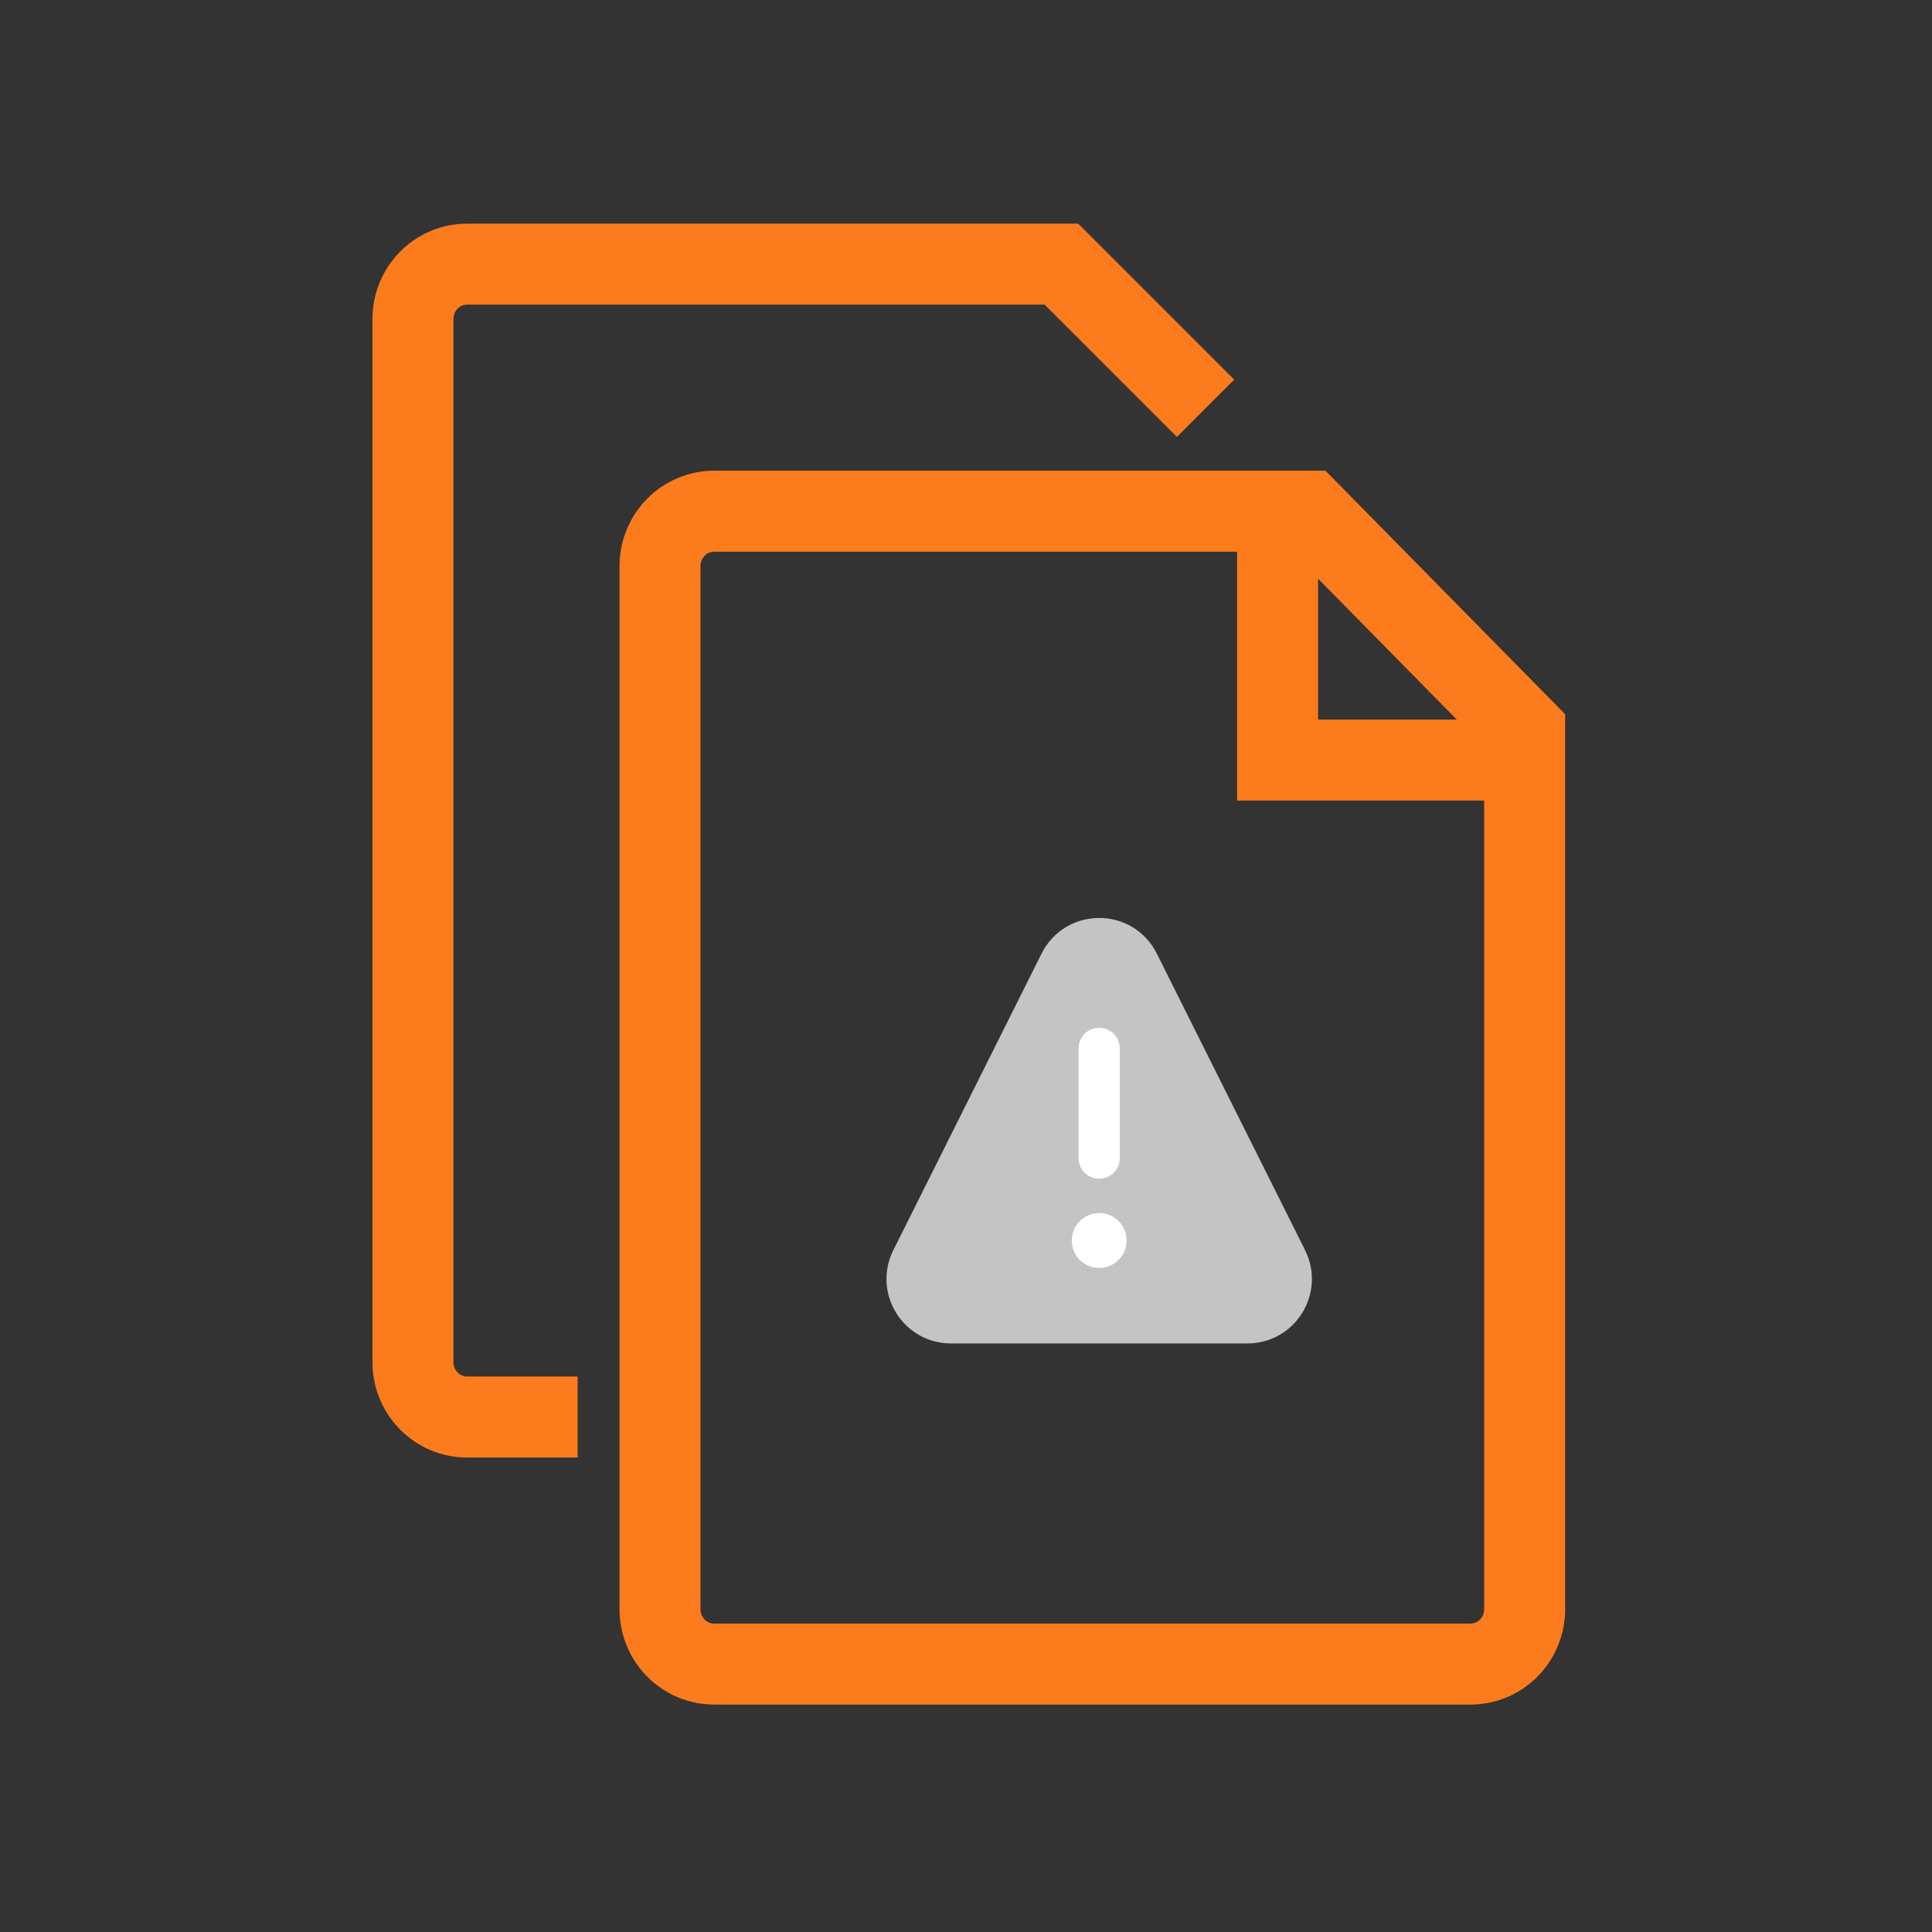 <svg width="122" height="122" viewBox="0 0 122 122" fill="none" xmlns="http://www.w3.org/2000/svg">
<rect x="0" y="0" width="122" height="122" fill="#333333" stroke="none"/>
<path fill-rule="evenodd" clip-rule="evenodd" d="M29.488 19.238C29.382 19.238 29.275 19.26 29.174 19.302C29.073 19.345 28.979 19.408 28.898 19.491C28.817 19.573 28.75 19.674 28.704 19.787C28.658 19.9 28.633 20.023 28.633 20.148V86.014C28.633 86.269 28.733 86.504 28.898 86.672C29.061 86.838 29.275 86.924 29.488 86.924H36.476V92.038H29.488C27.892 92.038 26.369 91.394 25.253 90.26C24.138 89.127 23.519 87.599 23.519 86.014V20.148C23.519 19.362 23.671 18.584 23.968 17.856C24.264 17.128 24.701 16.464 25.253 15.902C25.805 15.341 26.463 14.894 27.191 14.588C27.918 14.282 28.699 14.124 29.488 14.124H67.026H68.085L68.834 14.873L77.934 23.973L74.318 27.59L65.967 19.238H29.488ZM45.09 34.839C44.983 34.839 44.877 34.86 44.776 34.902C44.675 34.945 44.581 35.008 44.499 35.091C44.418 35.173 44.352 35.274 44.305 35.387C44.259 35.5 44.235 35.623 44.235 35.748V101.615C44.235 101.869 44.335 102.104 44.499 102.272C44.663 102.438 44.876 102.524 45.09 102.524H92.865C93.079 102.524 93.292 102.438 93.456 102.272C93.62 102.104 93.72 101.869 93.72 101.615V50.553H80.675H78.118V47.996V34.839H45.09ZM83.233 36.542V45.439H91.991L83.233 36.542ZM42.792 30.188C43.52 29.882 44.3 29.724 45.09 29.724H82.627H83.699L84.45 30.487L98.1 44.354L98.835 45.1V46.148V101.615C98.835 103.199 98.216 104.727 97.1 105.86C95.984 106.994 94.461 107.639 92.865 107.639H45.09C43.494 107.639 41.971 106.994 40.855 105.86C39.739 104.727 39.12 103.199 39.12 101.615V35.748C39.12 34.962 39.272 34.184 39.569 33.456C39.866 32.728 40.302 32.064 40.855 31.503C41.407 30.941 42.065 30.494 42.792 30.188Z" fill="#FC7B1D"/>
<path d="M57.573 79.526L66.935 60.797C67.955 58.757 70.866 58.757 71.887 60.797L81.248 79.526C82.168 81.367 80.83 83.534 78.772 83.534H60.049C57.991 83.534 56.653 81.367 57.573 79.526Z" fill="#C4C4C4" stroke="#C4C4C4" stroke-width="2.6" stroke-linecap="round" stroke-linejoin="round"/>
<path d="M69.411 80.067C70.368 80.067 71.144 79.29 71.144 78.333C71.144 77.376 70.368 76.6 69.411 76.6C68.454 76.6 67.678 77.376 67.678 78.333C67.678 79.29 68.454 80.067 69.411 80.067Z" fill="white"/>
<path d="M69.41 66.2V73.133V66.2Z" fill="white"/>
<path d="M69.41 66.2V73.133" stroke="white" stroke-width="2.6" stroke-linecap="round" stroke-linejoin="round"/>
</svg>
